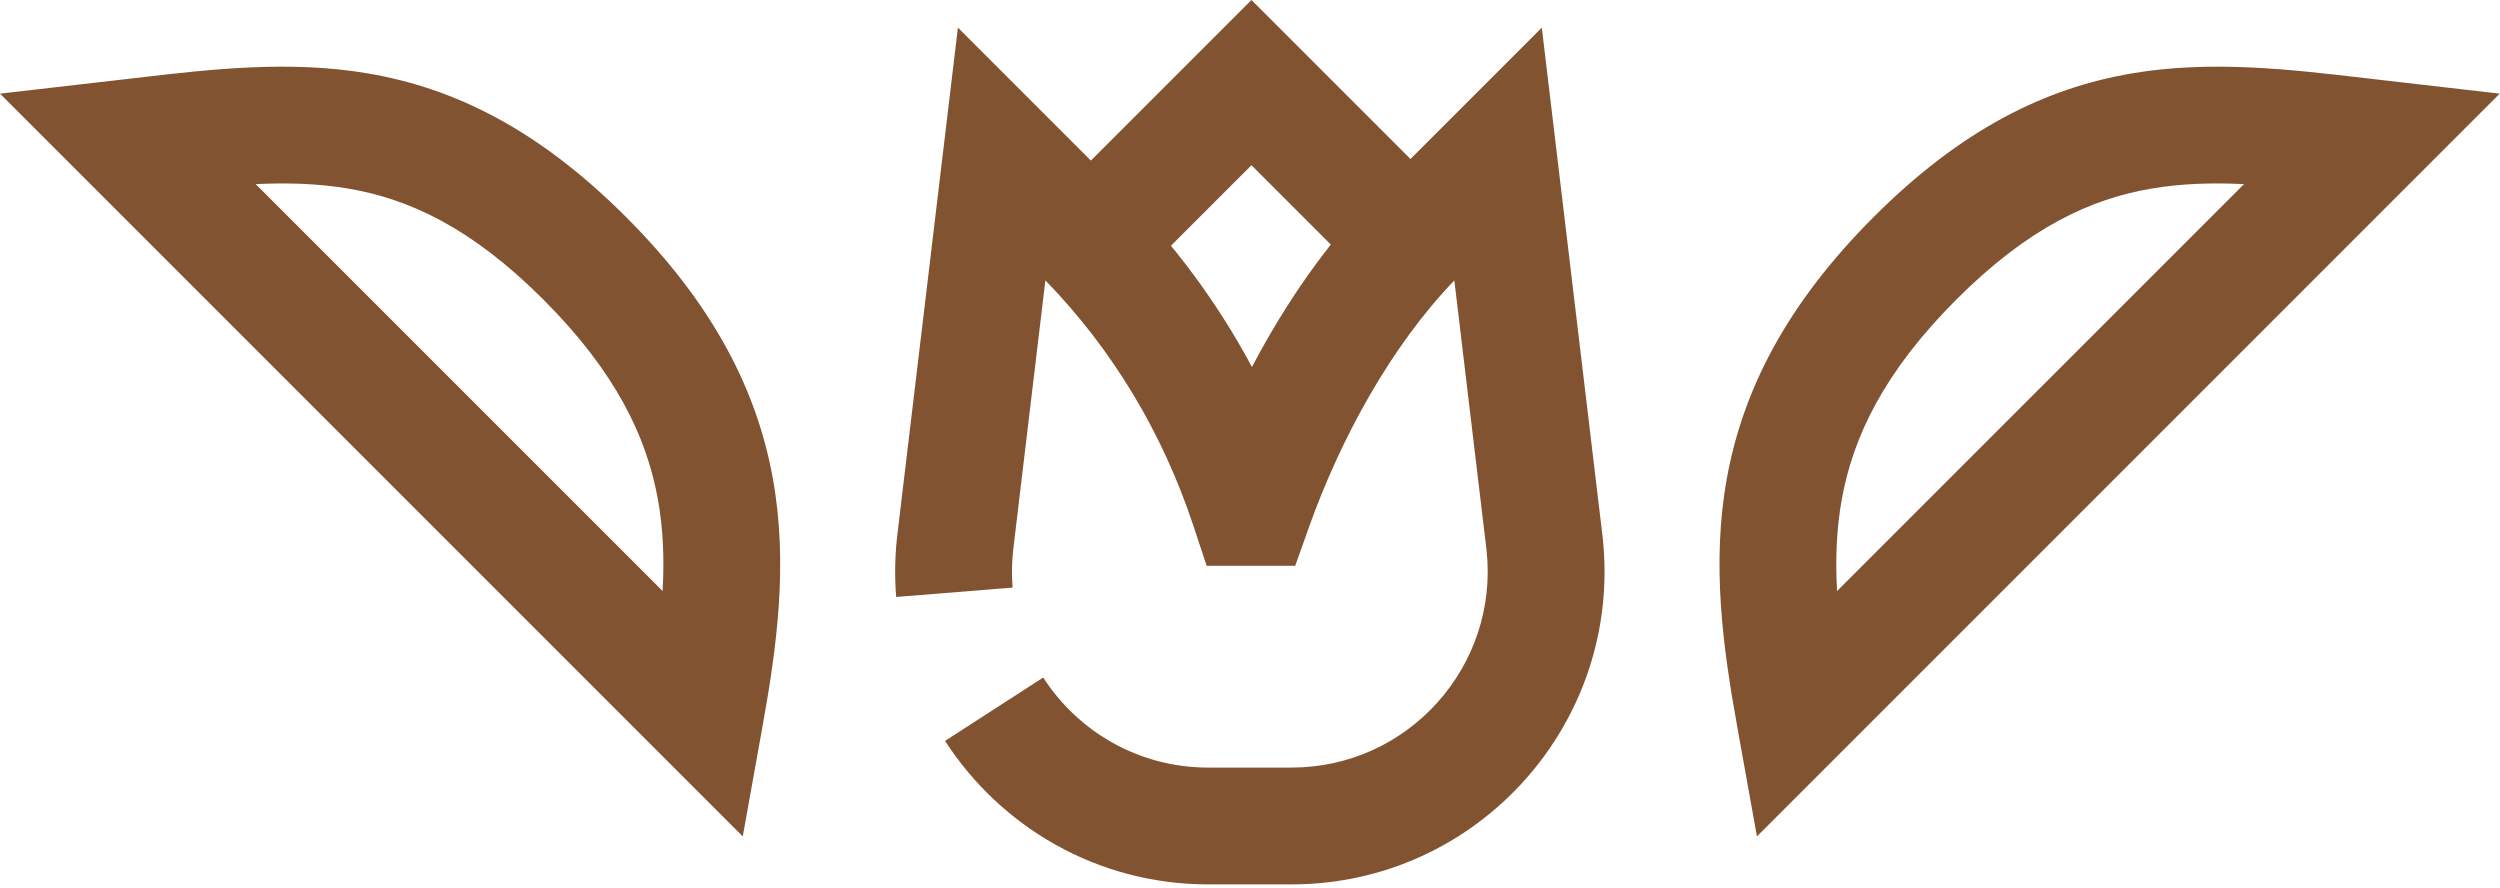 <svg xmlns="http://www.w3.org/2000/svg" width="321" height="114" viewBox="0 0 321 114" fill="none"><path fill-rule="evenodd" clip-rule="evenodd" d="M197.968 3.549L205.779 68.963L205.783 69.002C208.376 92.786 189.746 113.557 165.82 113.557H155.142C140.85 113.557 128.448 106.134 121.345 95.13L133.947 86.995C138.427 93.935 146.195 98.558 155.142 98.558H165.82C180.806 98.558 192.478 85.557 190.875 70.663L186.737 36.007C178.616 44.433 172.129 56.309 168.08 67.669L166.304 72.65H154.934L153.231 67.508C149.338 55.748 142.954 44.962 134.226 36.003L130.087 70.665C129.915 72.254 129.893 73.855 130.021 75.447L115.069 76.65C114.864 74.101 114.901 71.539 115.18 68.998L115.184 68.961L122.995 3.549L144.103 24.657C150.815 31.369 156.374 38.951 160.75 47.122C165.039 38.969 170.436 31.081 176.86 24.657L197.968 3.549Z" fill="#815331"></path><path fill-rule="evenodd" clip-rule="evenodd" d="M160.688 0L186.422 25.732L175.815 36.339L160.689 21.213L145.356 36.546L134.749 25.939L160.688 0ZM276.256 24.212C268.505 25.527 260.495 29.161 251.198 38.458C241.875 47.78 237.945 56.114 236.5 64.04C235.798 67.894 235.652 71.798 235.88 75.891L288.132 23.639C283.969 23.447 280.091 23.561 276.256 24.212ZM303.592 10.019C304.243 10.095 304.893 10.171 305.54 10.246L320.961 12.024L225.591 107.394L223.054 93.268C221.233 83.13 219.729 72.402 221.743 61.351C223.806 50.036 229.411 39.032 240.591 27.851C251.797 16.645 262.546 11.324 273.746 9.423C283.821 7.713 293.895 8.888 303.592 10.019ZM47.215 9.423C58.415 11.324 69.164 16.645 80.37 27.851C91.55 39.032 97.155 50.036 99.218 61.351C101.232 72.402 99.728 83.13 97.907 93.268L95.37 107.394L0 12.024L15.421 10.246C16.068 10.171 16.718 10.095 17.369 10.019C27.067 8.888 37.141 7.713 47.215 9.423ZM32.828 23.639L85.081 75.891C85.309 71.798 85.163 67.894 84.461 64.04C83.016 56.114 79.086 47.78 69.763 38.458C60.466 29.161 52.456 25.527 44.705 24.212C40.87 23.561 36.993 23.447 32.828 23.639Z" fill="#815331"></path></svg>